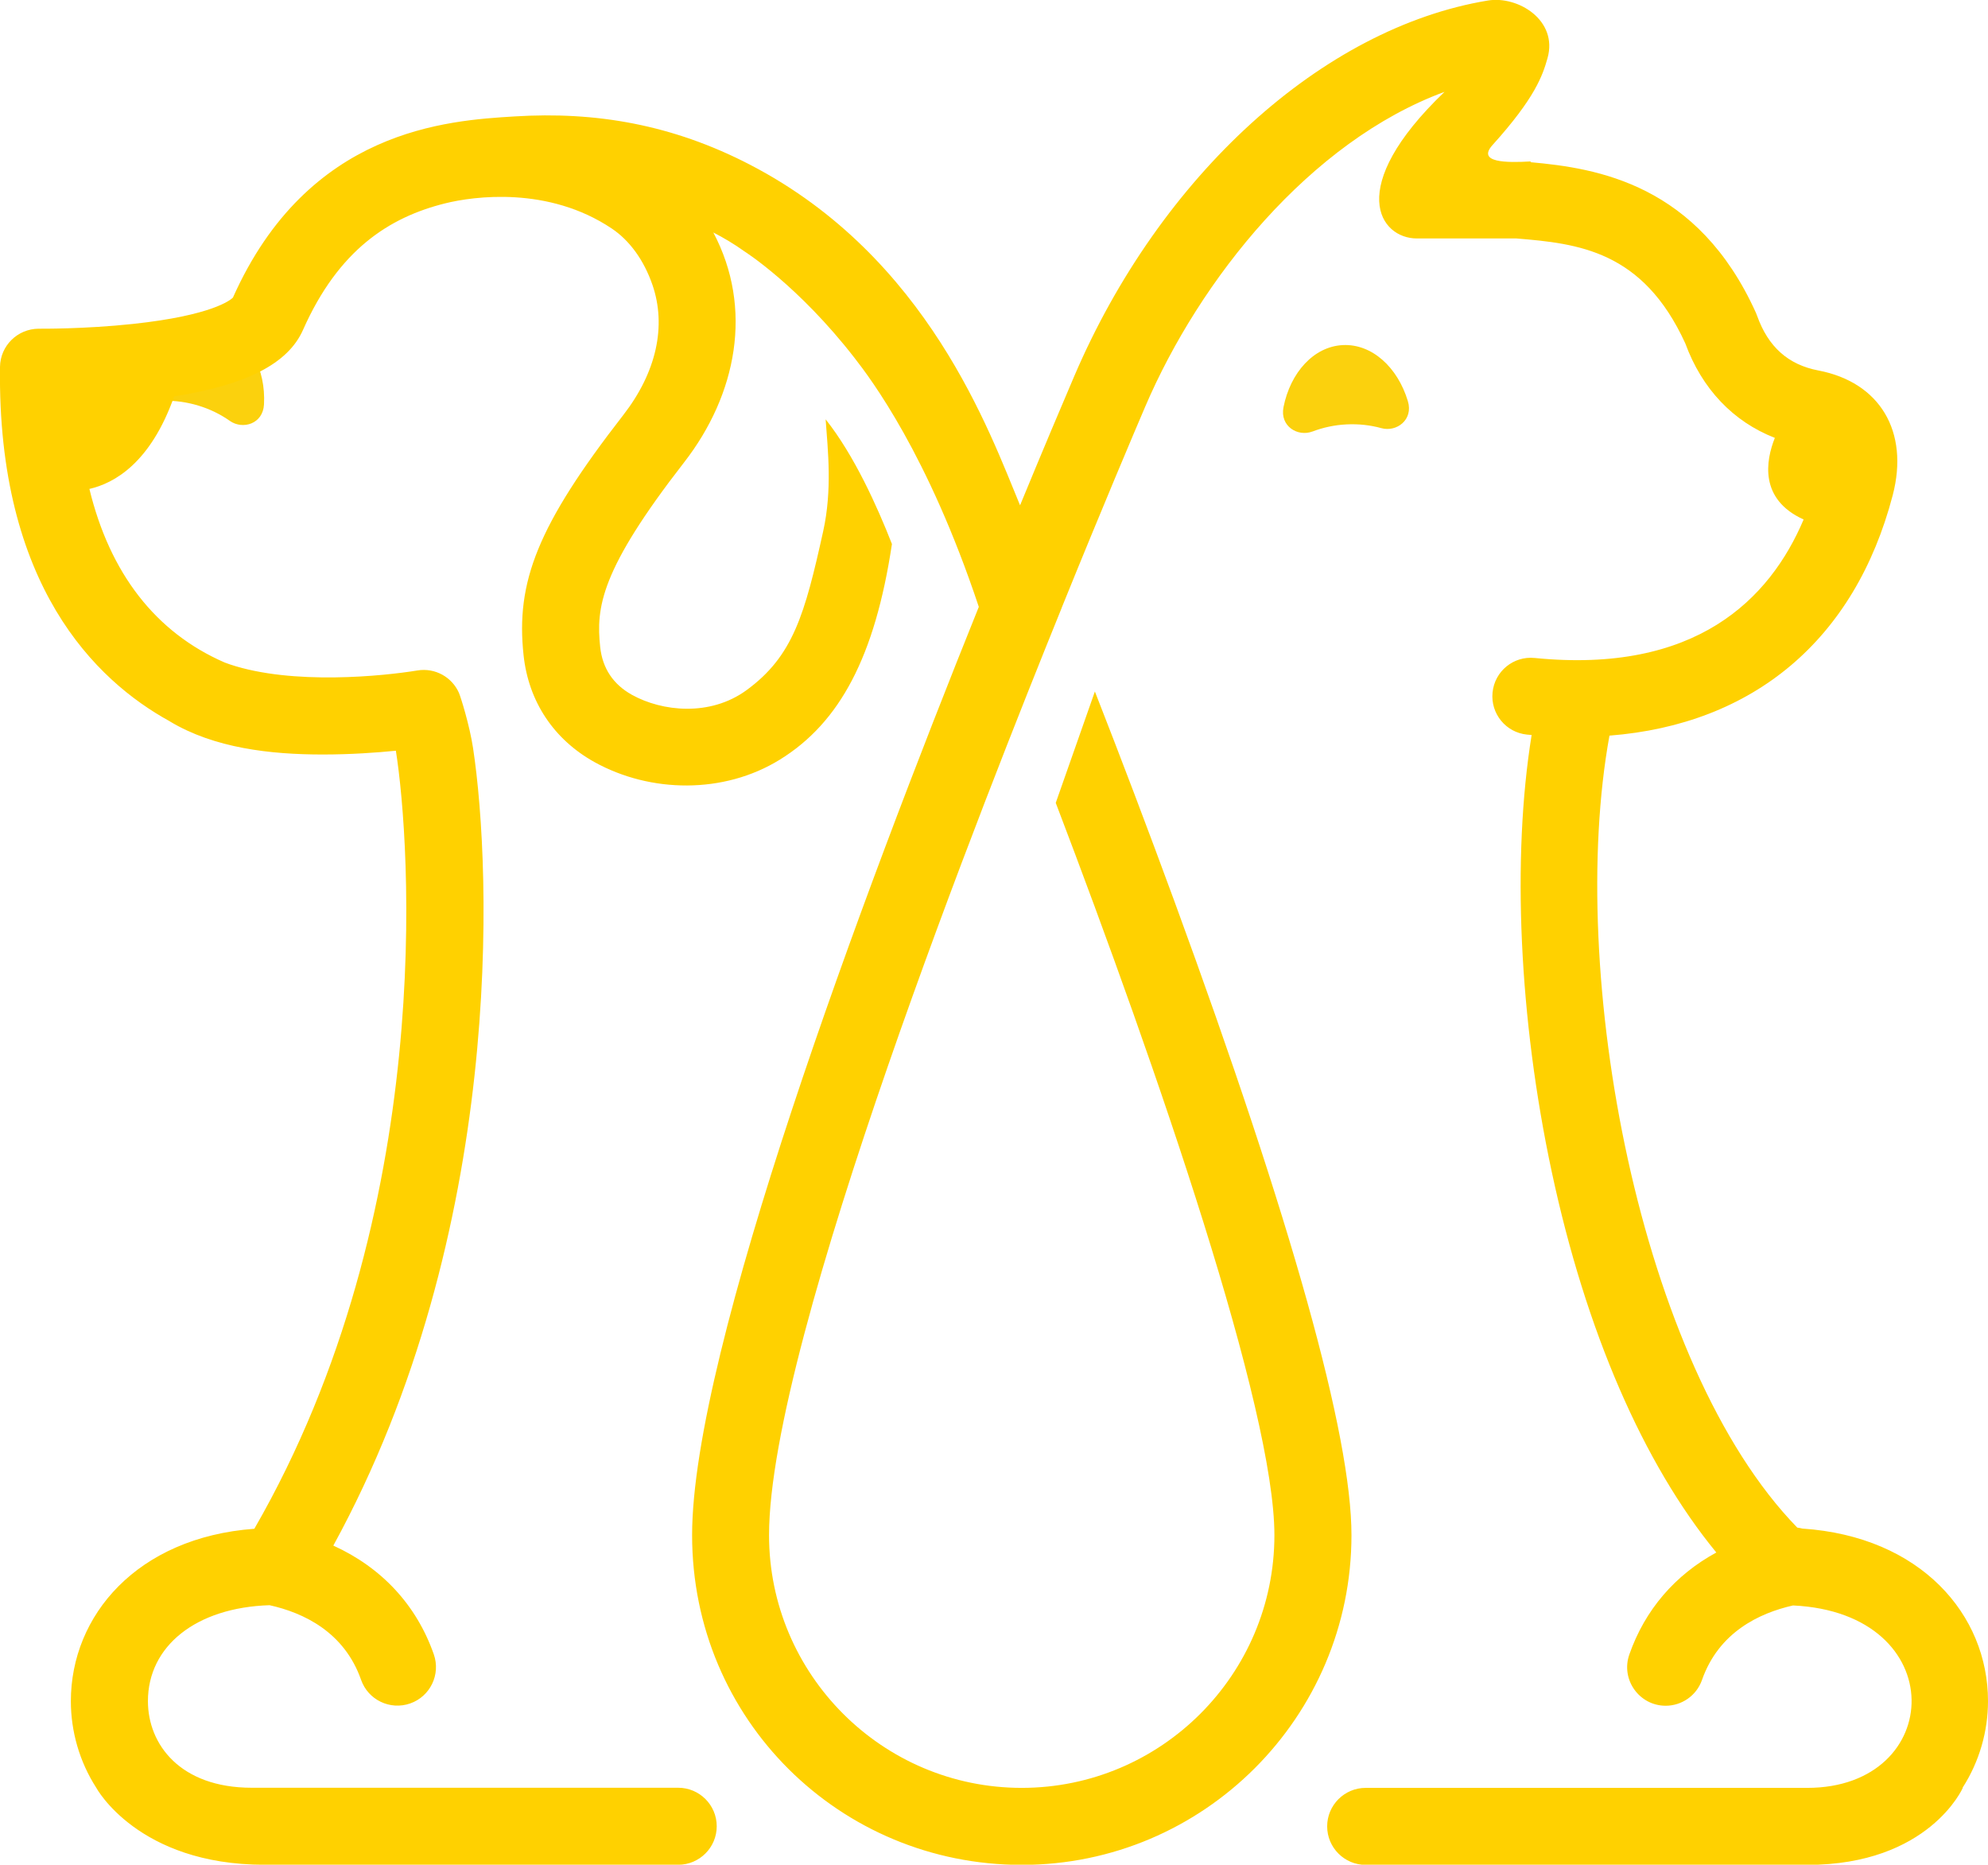 <svg viewBox="0 0 310.85 291.53" xmlns="http://www.w3.org/2000/svg" id="svg2">
  <defs>
    <style>
      .cls-1 {
        fill: #ffd100;
      }

      .cls-1, .cls-2 {
        stroke-width: 0px;
      }

      .cls-2 {
        fill: #fbd10d;
      }
    </style>
  </defs>
  <g id="g12">
    <path d="M22.66,57.55c-1.57,2.63.54,5.16,2.98,5.11,1.76-.04,3.59.21,5.4.76,1.81.55,3.46,1.37,4.91,2.39,2,1.4,5.17.48,5.33-2.58.29-5.52-2.26-10.36-6.61-11.69-4.35-1.33-9.17,1.26-12.01,6.01" class="cls-2" id="path62"></path>
    <path d="M205.24,67.46c1.65-.63,3.45-1.02,5.34-1.11,1.9-.09,3.72.12,5.42.59,2.35.65,5.03-1.29,4.14-4.22-1.59-5.3-5.62-8.99-10.17-8.77-4.54.22-8.2,4.28-9.28,9.71-.59,3,2.25,4.67,4.53,3.8" class="cls-2" id="path64"></path>
    <path d="M306.88,279.49c2.63-4.09,3.97-8.83,3.97-13.54,0-13.5-10.51-25.73-29.02-26.97-.26-.07-.53-.12-.8-.15-24.75-25.39-36.1-86.87-29.37-123.82,22.52-1.76,38.37-14.99,44.29-37.58,2.61-9.99-2.02-17.68-11.63-19.51-4.71-.9-7.84-3.69-9.57-8.54-.06-.15-.12-.31-.18-.46-9.08-20.14-24.82-22.63-35.24-23.56,0-.04.04-.12,0-.12-3.77.22-8.44.2-5.95-2.57,6.66-7.38,7.83-10.87,8.59-13.56,1.69-5.93-4.6-9.8-9.31-9.03-25.89,4.27-51.28,27.4-64.7,58.76-1.75,4.1-4.74,11.13-8.46,20.16-4.74-11.37-14.38-38.78-42.17-53.22-12.24-6.36-24.27-8.36-36.84-7.58-10.49.64-32.31,1.96-44.07,28.33-.36.36-3.22,2.78-15.6,4.11-7.6.82-14.64.75-14.71.75h-.07C2.74,51.41.05,54.05,0,57.35c-.44,34.17,14.96,49.05,26.51,55.4.01,0,.03.02.04.03,6.96,4.19,15.74,5.18,23.9,5.18,4.42,0,8.45-.29,11.45-.59,2.26,14.28,6.47,72.05-22.13,121.64-18.36,1.36-28.69,13.59-28.69,26.95,0,4.71,1.34,9.45,3.97,13.54,0,0,6.49,12.04,26.3,12.04h64.7c3.32,0,6.02-2.7,6.02-6.02s-2.7-6.02-6.02-6.02H39.37c-11.22,0-16.24-6.8-16.24-13.54,0-8.58,7.49-14.64,19.02-15,5.28,1.17,11.68,4.17,14.31,11.67,1.1,3.14,4.54,4.79,7.68,3.69,3.14-1.1,4.79-4.54,3.69-7.68-2.71-7.73-8.17-13.57-15.71-17,26.8-48.95,24.78-105.37,21.85-124.68-.54-3.57-1.94-8.04-2.22-8.66-1.09-2.45-3.73-3.93-6.47-3.48-5.23.86-19.48,2.35-29.34-.95-.29-.1-.56-.2-.83-.3-10.79-4.7-17.93-13.95-21.13-27.13,3.91-.89,9.57-4.07,13.25-14.47,11.36-1.8,17.81-5.13,20.14-10.37,5.55-12.53,13.47-17.62,22.21-19.8,4.52-1.13,16.18-2.71,26.08,3.93,2.77,1.86,5,4.89,6.35,8.78,2.24,6.48.62,13.72-4.56,20.39-13.43,17.28-16.82,26.1-15.58,37.56.78,7.23,4.72,13.15,11.09,16.69,8.75,4.85,20.22,5.02,28.97-.38,9.42-5.81,14.88-16.17,17.52-33.61,0-.03.01-.06.02-.1-2.29-5.85-5.91-13.9-10.37-19.5.35,4.86,1.05,10.99-.38,17.48-2.88,13.03-4.71,19.57-12.03,24.89-5.67,4.12-13.16,3.32-17.88.7-2.93-1.63-4.6-4.14-4.96-7.45-.67-6.2.02-12.04,13.11-28.88,8.25-10.61,10.86-24.08,4.58-35.95,1.51.77,3.25,1.79,4.89,2.97h0s8.4,5.32,17.18,16.63c2.55,3.28,11.48,15.05,19.44,38.93-18.21,45.21-44.83,116.27-44.83,145.13s23.13,51.55,51.55,51.55,51.55-23.13,51.55-51.55c0-15.63-9.31-48.95-27.67-99.06-4.2-11.45-8.45-22.63-12.45-32.84l-6.12,17.41c16.08,42.17,34.19,94.82,34.19,114.49,0,21.79-17.72,39.51-39.51,39.51s-39.51-17.73-39.51-39.51c0-30.51,34.24-116.55,45.77-145,0,0,0-.01,0-.02,6.43-15.87,11.41-27.59,13.03-31.37,8.54-19.96,25.79-41.52,46.82-49.26-15.71,15.05-10.08,22.92-4.34,22.92h15.57c9.68.8,19.78,1.89,26.42,16.41,2.61,7.12,7.49,12.23,14,14.77-1.41,3.53-2.49,9.59,4.5,12.76-5.3,12.51-16.9,24.16-42.05,21.65-3.32-.34-6.26,2.08-6.59,5.39-.33,3.31,2.08,6.26,5.39,6.59.24.02.48.04.72.06-3.1,19.21-1.98,44.34,3.15,68.31,5.32,24.9,14.33,45.62,25.73,59.5-6.45,3.52-11.15,8.95-13.6,15.94-1.38,3.93,1.56,8.02,5.68,8.02,2.48,0,4.81-1.55,5.68-4.03,2.61-7.46,8.96-10.46,14.23-11.65,24.89,1.17,23.81,28.52,2.23,28.52h-69.05c-3.32,0-6.02,2.7-6.02,6.02s2.7,6.02,6.02,6.02h69.05c19.04,0,24.32-12.04,24.32-12.04" class="cls-1" id="path66"></path>
  </g>
</svg>